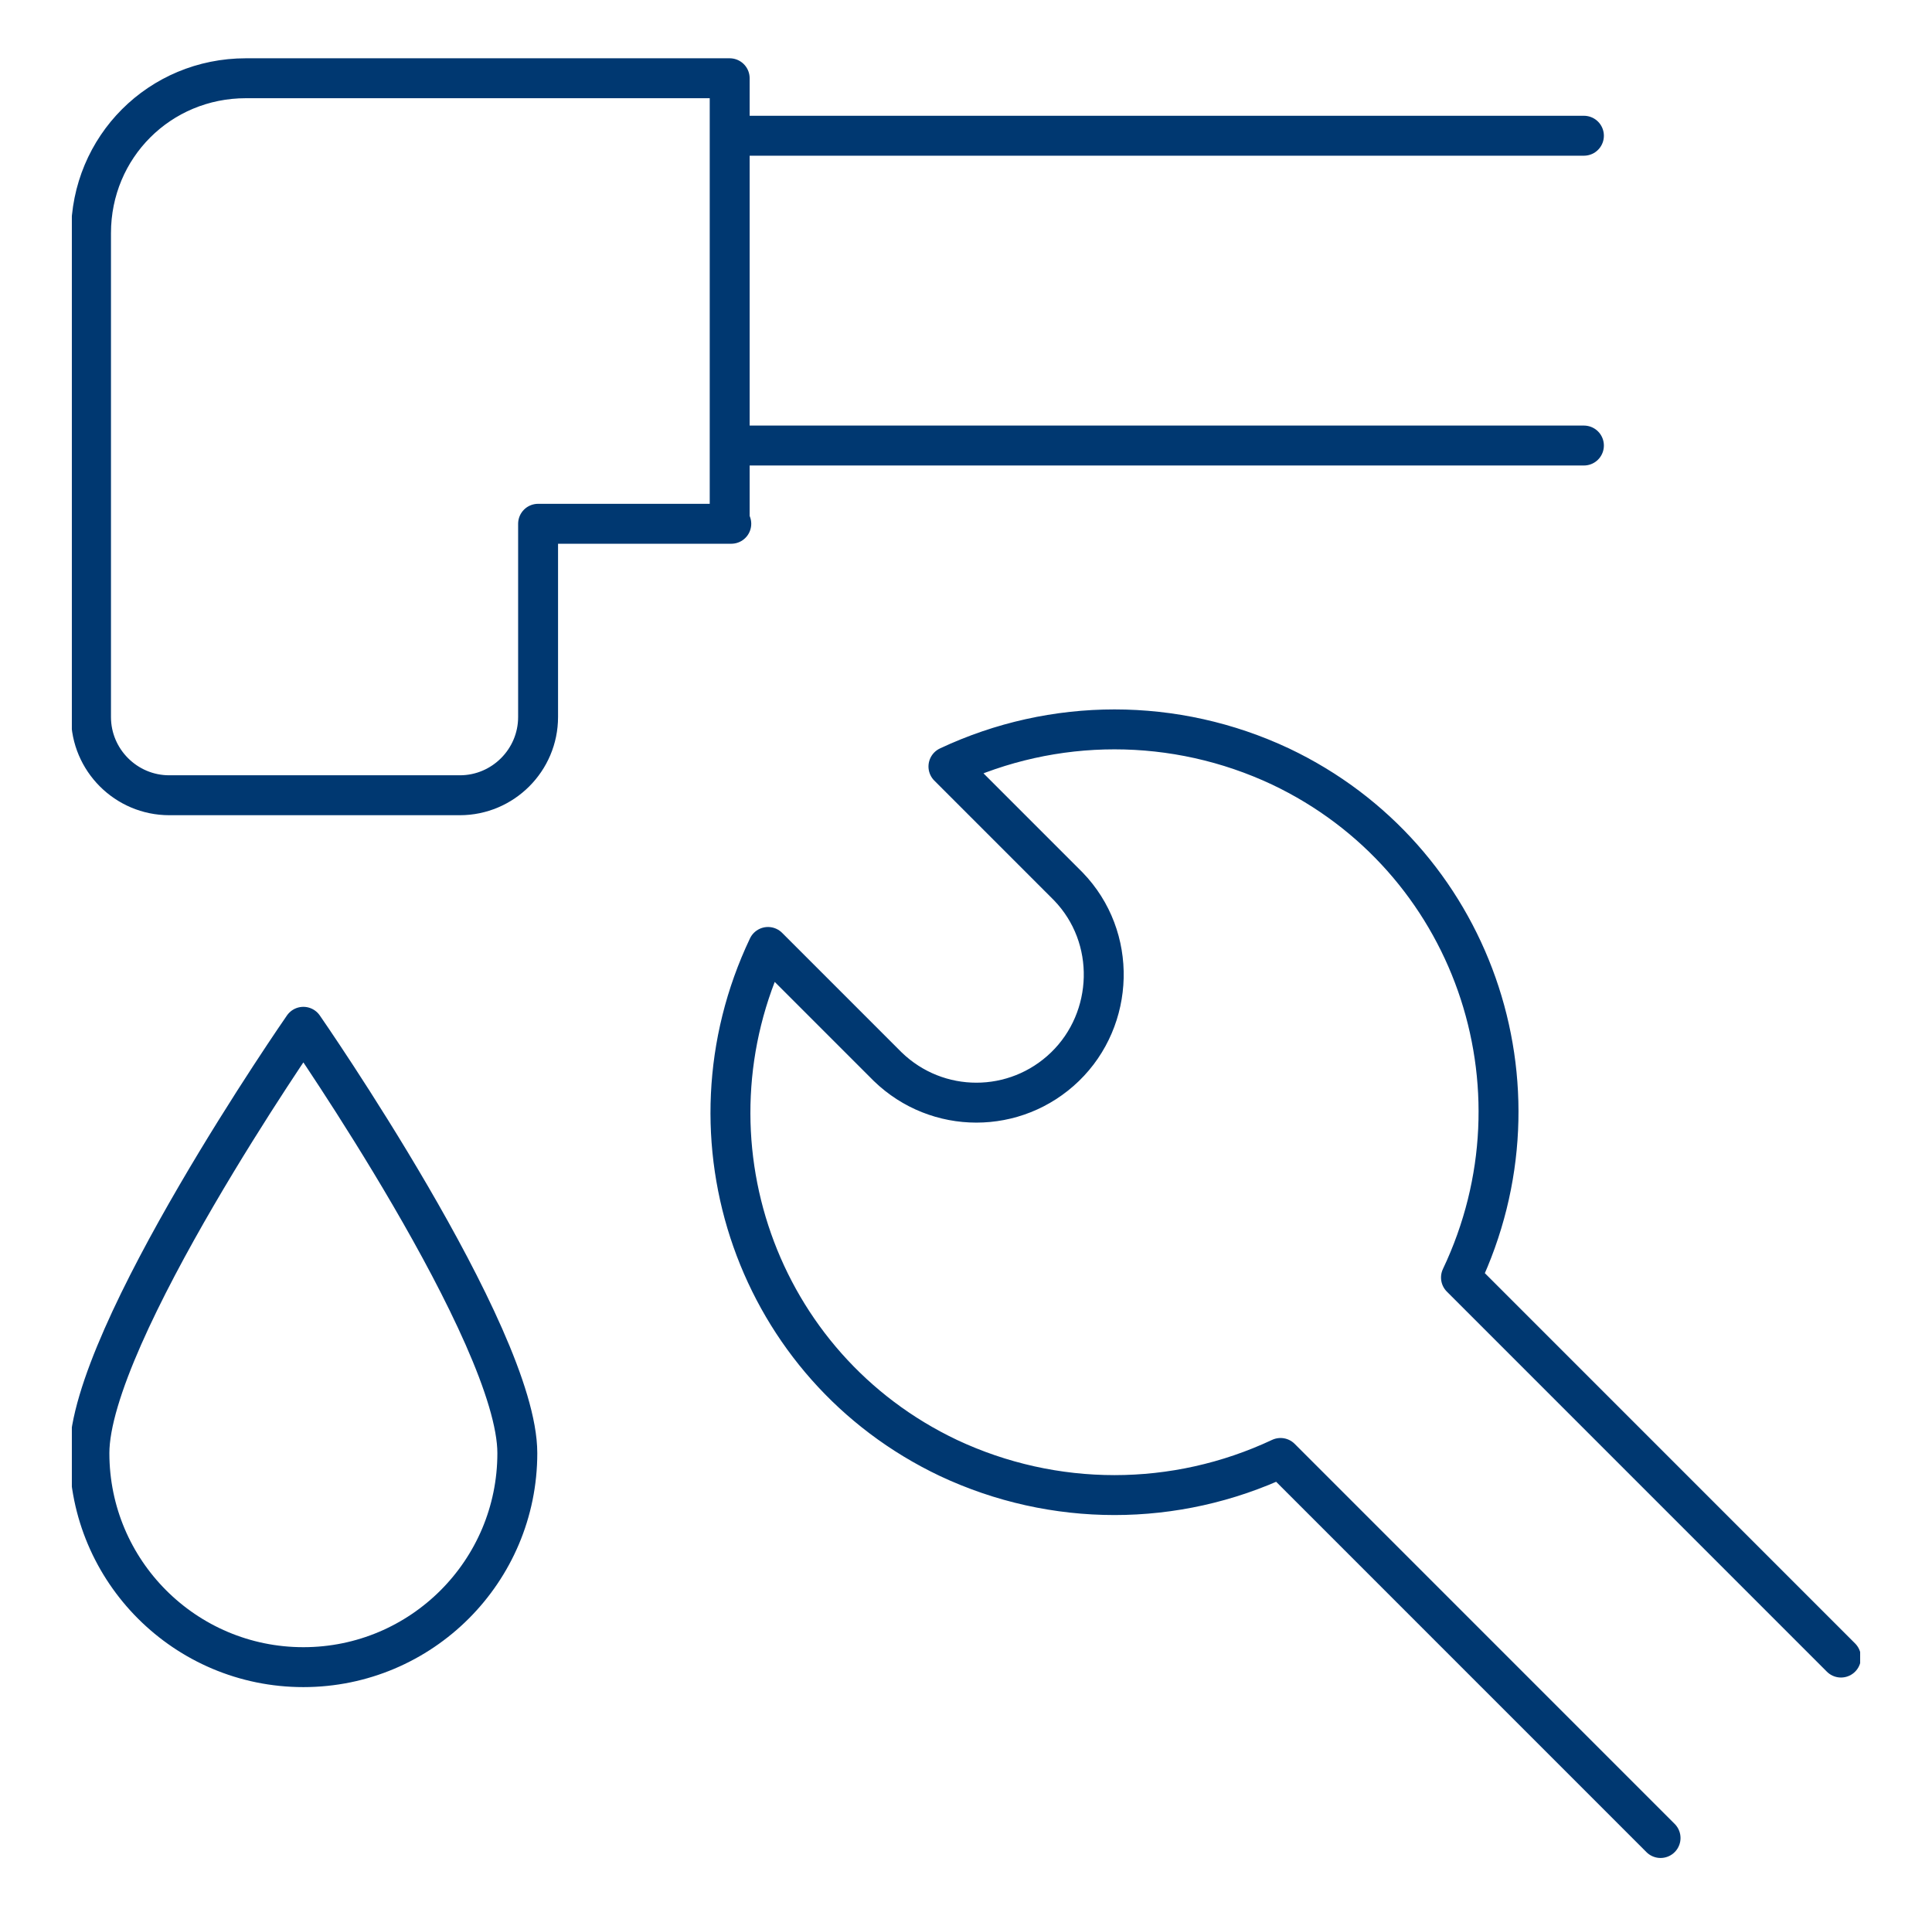 <?xml version="1.0" encoding="UTF-8"?>
<svg id="Ebene_1" xmlns="http://www.w3.org/2000/svg" xmlns:xlink="http://www.w3.org/1999/xlink" version="1.1" viewBox="0 0 121 120">
  <!-- Generator: Adobe Illustrator 29.3.0, SVG Export Plug-In . SVG Version: 2.1.0 Build 146)  -->
  <defs>
    <style>
      .st0, .st1 {
        fill: none;
      }

      .st1 {
        stroke: #003871;
        stroke-linecap: round;
        stroke-linejoin: round;
        stroke-width: 2.5px;
      }

      .st2 {
        clip-path: url(#clippath);
      }
    </style>
    <clipPath id="clippath">
      <rect class="st0" x="4.5" y="3.6" width="112" height="112.8"/>
    </clipPath>
  </defs>
  <g class="st2">
    <path class="st1" d="M99.2,27.9h-53.4M45.8,32.8h-12.1v12.1c0,2.7-2.2,4.9-4.9,4.9H10.6c-2.7,0-4.9-2.2-4.9-4.9V14.6c0-5.4,4.3-9.7,9.7-9.7h30.3v27.9ZM45.8,8.5h53.4M115.3,103.8l-23.8-23.8c5.7-12,.7-26.3-11.3-32-6.6-3.1-14.2-3.1-20.8,0l7.5,7.5c3.1,3.2,2.9,8.3-.2,11.3-3.1,3-8,3-11.1,0l-7.5-7.5c-5.7,12-.7,26.3,11.3,32,6.6,3.1,14.2,3.1,20.8,0l23.8,23.8M32.4,91c0,7.4-6,13.4-13.4,13.4s-13.4-6-13.4-13.4,13.4-26.7,13.4-26.7c0,0,13.4,19.3,13.4,26.7Z"/>
  </g>
</svg>